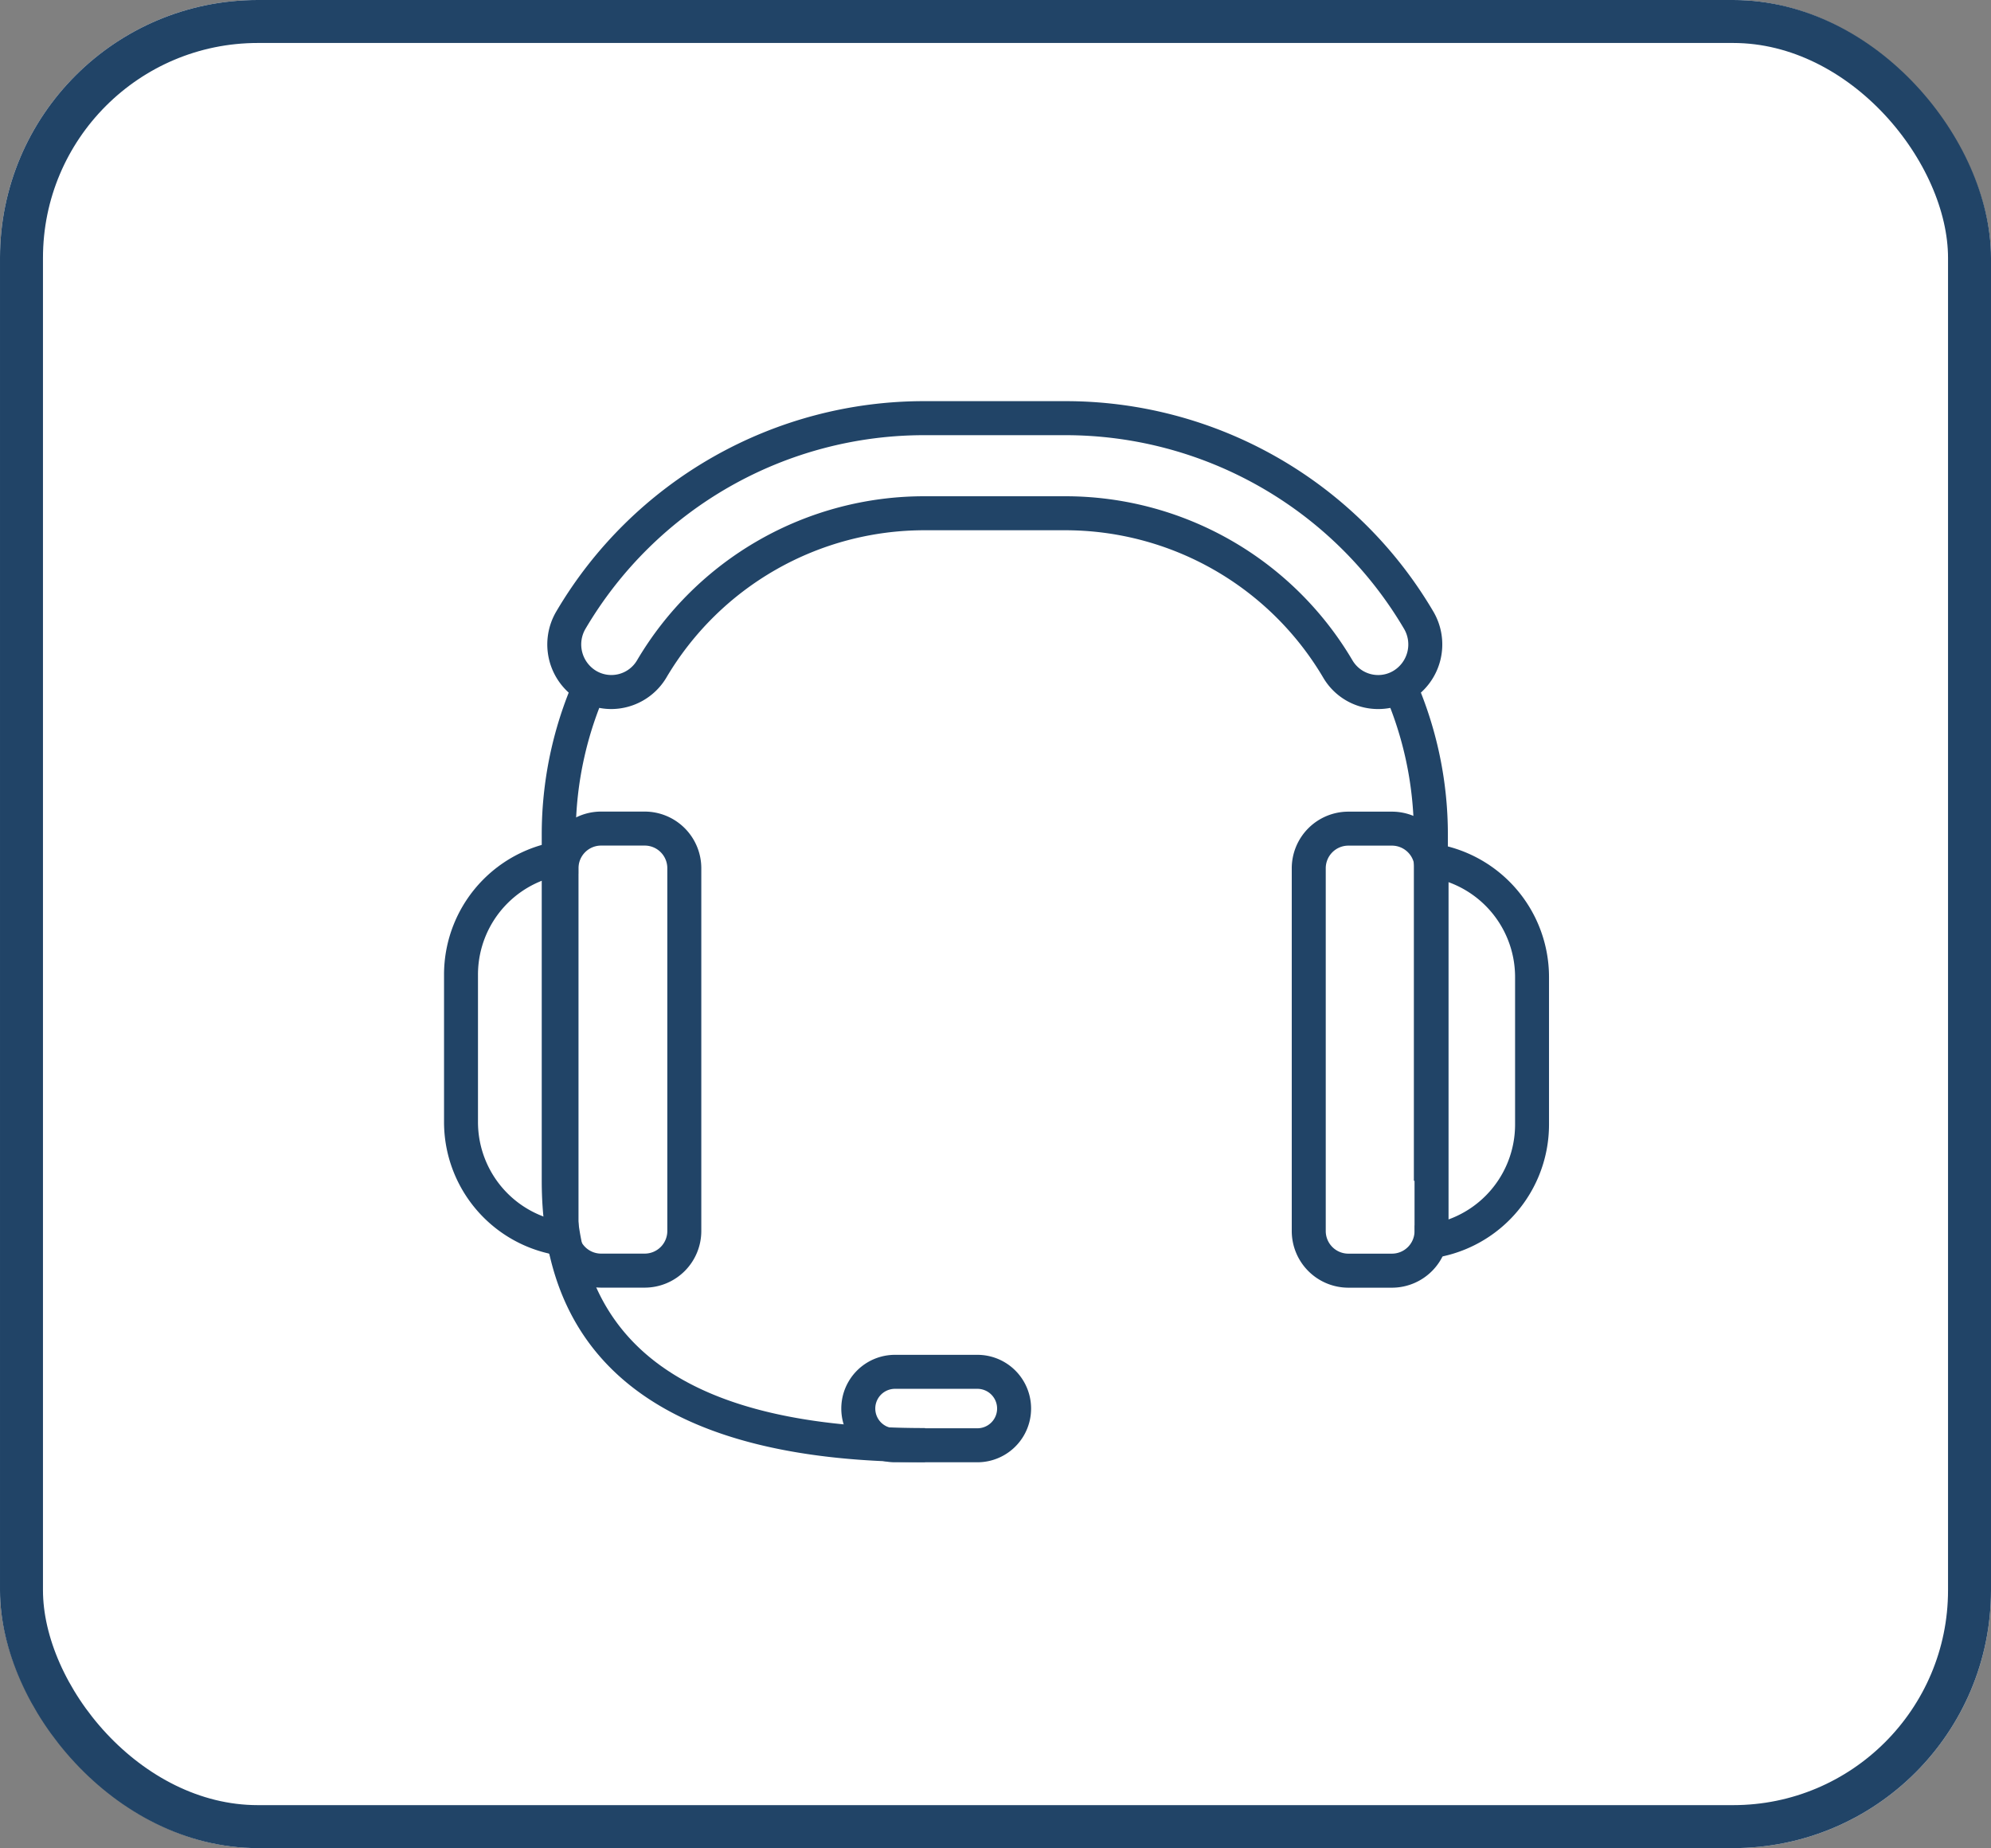 <svg xmlns="http://www.w3.org/2000/svg" width="139" height="129" viewBox="0 0 139 129"><rect x="0" y="0" width="139" height="129" fill="#808080" stroke="none"/><defs><style>.a{fill:#fff;stroke:#214467;stroke-width:3px;}.b{fill:#214467;}.c{stroke:none;}.d{fill:none;}</style></defs><g transform="translate(-1334 -1782)"><g class="a" transform="translate(1334 1782)"><rect class="c" width="139" height="129" rx="18"/><rect class="d" x="1.5" y="1.5" width="136" height="126" rx="16.5"/></g><g transform="translate(1262.5 859.012)"><g transform="translate(167.842 969.702)"><path class="b" d="M217.353,1018.233h-2.374v-24.1a24.618,24.618,0,0,0-2.366-10.6l2.146-1.014a26.968,26.968,0,0,1,2.594,11.612Z" transform="translate(-212.613 -982.524)"/></g><g transform="translate(109.321 969.556)"><path class="b" d="M140.753,1037.763c-17.756,0-26.759-6.6-26.759-19.63v-24.1a26.96,26.96,0,0,1,2.662-11.758l2.14,1.027a24.609,24.609,0,0,0-2.428,10.731v24.1c0,11.613,7.976,17.256,24.385,17.256Z" transform="translate(-113.994 -982.278)"/></g><g transform="translate(130.254 1017.555)"><path class="b" d="M158.749,1070.666H153a3.75,3.75,0,0,1,0-7.5h5.751a3.75,3.75,0,0,1,0,7.5ZM153,1065.539a1.377,1.377,0,0,0,0,2.754h5.751a1.377,1.377,0,0,0,0-2.754Z" transform="translate(-149.27 -1063.165)"/></g><g transform="translate(109.709 950.988)"><path class="b" d="M172.662,972.48a4.438,4.438,0,0,1-3.835-2.18A20.92,20.92,0,0,0,150.761,960h-9.742a20.92,20.92,0,0,0-18.065,10.3,4.494,4.494,0,0,1-3.835,2.18,4.447,4.447,0,0,1-2.317-.653,4.531,4.531,0,0,1-1.512-6.18,29.784,29.784,0,0,1,25.729-14.658h9.742a29.787,29.787,0,0,1,25.73,14.658,4.531,4.531,0,0,1-1.511,6.18A4.438,4.438,0,0,1,172.662,972.48Zm-31.643-14.853h9.742a23.272,23.272,0,0,1,20.1,11.453,2.083,2.083,0,0,0,1.8,1.026,2.062,2.062,0,0,0,1.078-.306,2.151,2.151,0,0,0,.714-2.936,27.434,27.434,0,0,0-23.694-13.5h-9.742a27.43,27.43,0,0,0-23.693,13.5,2.152,2.152,0,0,0,.713,2.935,2.079,2.079,0,0,0,2.877-.72A23.275,23.275,0,0,1,141.019,957.627Z" transform="translate(-114.649 -950.988)"/></g><g transform="translate(102.5 979.636)"><g transform="translate(0 1.967)"><path class="b" d="M111.87,1031.7a9.419,9.419,0,0,1-9.37-9.448v-10.228a9.42,9.42,0,0,1,9.37-9.449v2.374a7.044,7.044,0,0,0-7,7.075v10.228a7.044,7.044,0,0,0,7,7.074Z" transform="translate(-102.5 -1002.579)"/></g><g transform="translate(7.015)"><path class="b" d="M121.331,1032.494h-3.073a3.955,3.955,0,0,1-3.937-3.965v-25.3a3.955,3.955,0,0,1,3.937-3.964h3.073a3.955,3.955,0,0,1,3.937,3.964v25.3A3.955,3.955,0,0,1,121.331,1032.494Zm-3.073-30.856a1.579,1.579,0,0,0-1.563,1.59v25.3a1.579,1.579,0,0,0,1.563,1.591h3.073a1.579,1.579,0,0,0,1.564-1.591v-25.3a1.579,1.579,0,0,0-1.564-1.59Z" transform="translate(-114.322 -999.264)"/></g></g><g transform="translate(161.683 979.637)"><g transform="translate(8.591 2.134)"><path class="b" d="M216.711,1031.992v-2.374a7.044,7.044,0,0,0,7-7.076v-10.229a7.044,7.044,0,0,0-7-7.076v-2.374a9.421,9.421,0,0,1,9.369,9.45v10.229A9.42,9.42,0,0,1,216.711,1031.992Z" transform="translate(-216.711 -1002.864)"/></g><path class="b" d="M209.243,1032.5h-3.072a3.956,3.956,0,0,1-3.937-3.965v-25.3a3.955,3.955,0,0,1,3.937-3.963h3.072a3.954,3.954,0,0,1,3.937,3.963v25.3A3.955,3.955,0,0,1,209.243,1032.5Zm-3.072-30.856a1.579,1.579,0,0,0-1.564,1.589v25.3a1.579,1.579,0,0,0,1.564,1.591h3.072a1.579,1.579,0,0,0,1.563-1.591v-25.3a1.579,1.579,0,0,0-1.563-1.589Z" transform="translate(-202.234 -999.267)"/></g></g></g></svg>